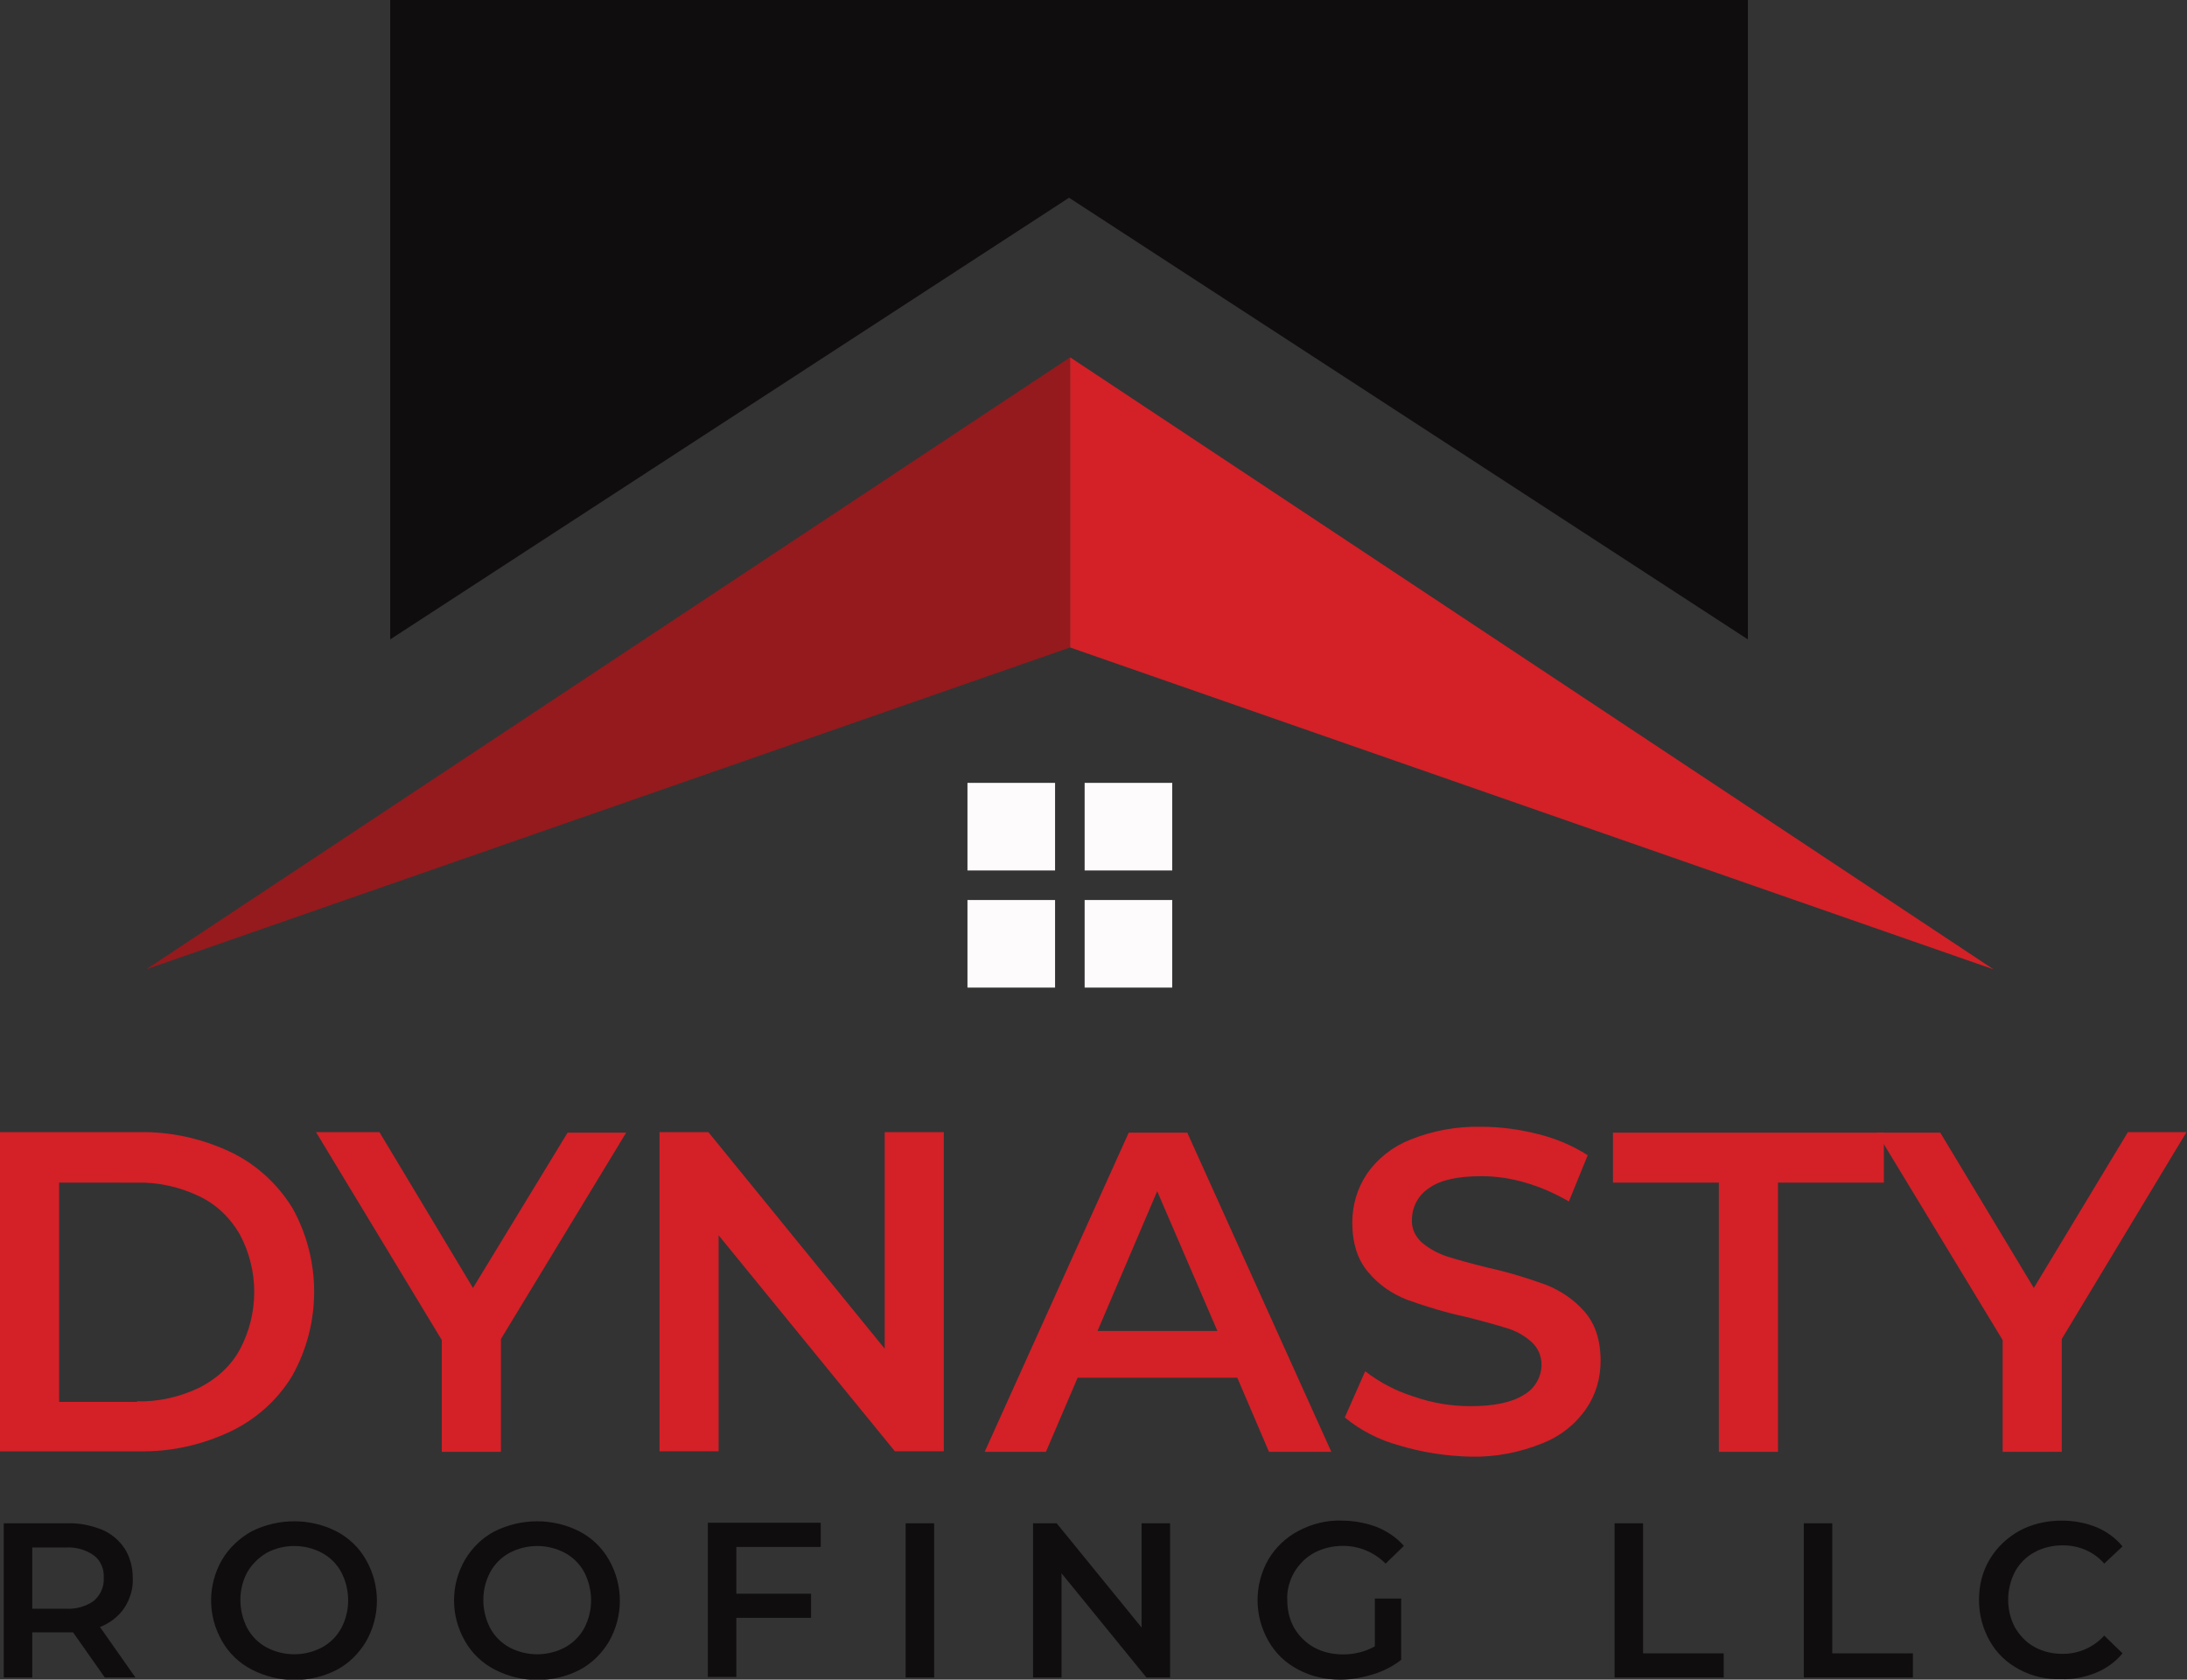 <svg xmlns="http://www.w3.org/2000/svg" xmlns:xlink="http://www.w3.org/1999/xlink" id="Layer_1" x="0px" y="0px" viewBox="0 0 406.9 312.6" style="enable-background:new 0 0 406.9 312.6;" xml:space="preserve"><rect x="0" y="0" width="406.9" height="312.6" fill="#333333" stroke="none"/><style type="text/css">	.st0{fill:#941A1D;}	.st1{fill:#D42027;}	.st2{fill:#FEFBFD;}	.st3{fill:#100D0E;}</style><g id="Layer_2_00000098905221784298981570000007682424605140664738_">	<g id="Layer_1-2">		<polygon class="st0" points="27.2,180.4 199.1,66.5 199.1,120.5   "></polygon>		<polygon class="st1" points="370.9,180.4 199.1,66.5 199.1,120.5   "></polygon>		<rect x="180" y="145.7" class="st2" width="16.3" height="16.3"></rect>		<rect x="201.8" y="145.7" class="st2" width="16.3" height="16.3"></rect>		<rect x="201.8" y="167.5" class="st2" width="16.3" height="16.3"></rect>		<rect x="180" y="167.5" class="st2" width="16.3" height="16.3"></rect>		<polygon class="st3" points="72.6,0 325.2,0 325.2,119 198.9,36.8 72.6,119   "></polygon>		<path class="st1" d="M0,210.7h26c5.8-0.1,11.6,1.2,16.9,3.7c4.8,2.3,8.7,5.9,11.5,10.4c5.4,9.7,5.4,21.5,0,31.2   c-2.7,4.5-6.7,8.1-11.5,10.4c-5.3,2.5-11,3.8-16.9,3.7H0V210.7z M25.5,260.8c4,0.1,7.9-0.8,11.5-2.5c3.2-1.6,5.9-4,7.6-7.1   c3.6-6.7,3.6-14.8,0-21.5c-1.8-3.1-4.4-5.6-7.6-7.1c-3.6-1.7-7.5-2.6-11.5-2.5H11v40.8H25.5z"></path>		<path class="st1" d="M93.2,249.2v21h-11v-20.8l-23.4-38.7h11.8L88,239.7l17.6-28.9h10.9L93.2,249.2z"></path>		<path class="st1" d="M175.6,210.7v59.4h-9.1l-32.8-40.2v40.2h-11v-59.4h9.1l32.8,40.3v-40.3H175.6z"></path>		<path class="st1" d="M230.2,256.4h-29.7l-5.9,13.8h-11.4l26.8-59.4h10.9l26.8,59.4h-11.6L230.2,256.4z M226.5,247.7l-11.2-26   l-11.1,26H226.5z"></path>		<path class="st1" d="M260.3,269c-3.7-1-7.2-2.8-10.1-5.2l3.8-8.6c2.7,2.1,5.8,3.7,9,4.7c3.4,1.2,7,1.8,10.6,1.8   c4.4,0,7.7-0.7,9.9-2.1c2-1.1,3.3-3.3,3.3-5.6c0-1.6-0.6-3.1-1.8-4.2c-1.3-1.2-2.9-2.1-4.6-2.6c-1.9-0.6-4.4-1.3-7.6-2.1   c-3.7-0.8-7.4-1.9-11-3.2c-2.8-1.1-5.3-2.8-7.2-5.1c-2-2.3-3-5.4-3-9.3c0-3.2,0.9-6.3,2.7-9c2-2.9,4.8-5.1,8.1-6.4   c4.2-1.7,8.7-2.5,13.2-2.4c3.6,0,7.2,0.5,10.7,1.4c3.2,0.8,6.3,2.1,9.1,3.9l-3.5,8.6c-2.6-1.5-5.3-2.7-8.1-3.5   c-2.7-0.8-5.4-1.2-8.2-1.2c-4.4,0-7.6,0.7-9.7,2.2c-2,1.3-3.2,3.5-3.2,5.9c-0.1,1.6,0.6,3.1,1.8,4.2c1.4,1.2,2.9,2,4.6,2.6   c1.9,0.6,4.4,1.3,7.6,2.1c3.7,0.8,7.3,1.9,10.9,3.2c2.8,1.1,5.3,2.8,7.2,5c2,2.3,3,5.3,3,9.2c0,3.2-0.9,6.3-2.7,8.9   c-2,2.9-4.8,5.1-8.1,6.4c-4.2,1.7-8.7,2.6-13.3,2.5C269.1,271,264.6,270.3,260.3,269z"></path>		<path class="st1" d="M319.8,220.1h-19.7v-9.3h50.4v9.3h-19.7v50.1h-11L319.8,220.1z"></path>		<path class="st1" d="M383.6,249.2v21h-11v-20.8l-23.4-38.6h11.8l17.4,28.9l17.5-29h10.9L383.6,249.2z"></path>		<path class="st3" d="M19.5,312.2l-5.9-8.4c-0.4,0-0.7,0-1.1,0H6v8.4H0.7v-28.7h11.8c2.2-0.1,4.5,0.4,6.5,1.2   c1.7,0.7,3.2,2,4.2,3.5c1,1.6,1.5,3.5,1.5,5.5c0.1,2-0.5,3.9-1.6,5.6c-1.1,1.6-2.7,2.8-4.5,3.5l6.6,9.4H19.5z M17.5,289.5   c-1.5-1.1-3.4-1.6-5.3-1.5H6v11.4h6.2c1.9,0.1,3.8-0.4,5.3-1.5c1.2-1.1,1.9-2.6,1.8-4.2C19.4,292.1,18.8,290.5,17.5,289.5z"></path>		<path class="st3" d="M46.8,310.7c-2.3-1.2-4.2-3-5.5-5.3c-2.7-4.7-2.7-10.4,0-15.1c1.3-2.2,3.2-4,5.5-5.3c5-2.5,10.9-2.5,15.8,0   c2.3,1.2,4.2,3,5.5,5.3c2.7,4.7,2.7,10.5,0,15.2c-1.3,2.2-3.2,4.1-5.5,5.3C57.7,313.3,51.8,313.3,46.8,310.7L46.8,310.7z    M59.9,306.6c1.5-0.8,2.8-2.1,3.6-3.6c1.7-3.2,1.7-7.1,0-10.4c-0.8-1.5-2.1-2.8-3.6-3.6c-3.2-1.7-7.1-1.7-10.3,0   c-1.5,0.9-2.7,2.1-3.6,3.6c-1.7,3.2-1.7,7.1,0,10.4c0.8,1.5,2.1,2.8,3.6,3.6C52.8,308.3,56.7,308.3,59.9,306.6L59.9,306.6z"></path>		<path class="st3" d="M92,310.7c-2.3-1.2-4.2-3-5.5-5.3c-2.7-4.7-2.7-10.4,0-15.1c1.3-2.2,3.2-4.1,5.5-5.3c5-2.5,10.9-2.5,15.8,0   c2.3,1.2,4.2,3,5.5,5.3c2.7,4.7,2.7,10.5,0,15.2c-1.3,2.2-3.2,4.1-5.5,5.3C102.9,313.3,97,313.3,92,310.7L92,310.7z M105.1,306.6   c1.5-0.8,2.8-2.1,3.6-3.6c1.7-3.2,1.7-7.1,0-10.4c-0.8-1.5-2.1-2.8-3.6-3.6c-3.2-1.7-7.1-1.7-10.3,0c-1.5,0.8-2.8,2.1-3.6,3.6   c-1.7,3.2-1.7,7.1,0,10.4c0.8,1.5,2.1,2.8,3.6,3.6C98,308.3,101.9,308.3,105.1,306.6z"></path>		<path class="st3" d="M137,287.9v8.7h13.9v4.5H137v11h-5.3v-28.7h21v4.5H137z"></path>		<path class="st3" d="M168.5,283.5h5.3v28.7h-5.3V283.5z"></path>		<path class="st3" d="M217.7,283.5v28.7h-4.4l-15.8-19.4v19.4h-5.3v-28.7h4.4l15.8,19.4v-19.4H217.7z"></path>		<path class="st3" d="M255.7,297.5h5v11.4c-1.5,1.2-3.3,2.1-5.2,2.7c-2,0.6-4,1-6.1,1c-2.8,0-5.5-0.6-7.9-1.9   c-2.3-1.2-4.2-3-5.5-5.3c-2.7-4.7-2.7-10.5,0-15.2c1.3-2.2,3.3-4.1,5.6-5.3c2.5-1.3,5.2-2,8-1.9c2.2,0,4.5,0.4,6.6,1.2   c1.9,0.8,3.6,1.9,5,3.5l-3.4,3.3c-2.1-2.1-4.9-3.3-7.9-3.3c-1.9,0-3.7,0.4-5.4,1.3c-1.5,0.8-2.8,2.1-3.7,3.6   c-0.9,1.6-1.4,3.4-1.3,5.2c0,1.8,0.4,3.6,1.3,5.2c0.9,1.5,2.2,2.8,3.7,3.6c1.6,0.9,3.5,1.3,5.4,1.3c2.1,0,4.1-0.5,5.9-1.5V297.5z"></path>		<path class="st3" d="M300.4,283.5h5.3v24.2h15v4.5h-20.3V283.5z"></path>		<path class="st3" d="M335.6,283.5h5.3v24.2h15v4.5h-20.3V283.5z"></path>		<path class="st3" d="M375.7,310.7c-2.3-1.2-4.2-3-5.5-5.3c-1.3-2.3-2-4.9-2-7.6c0-2.7,0.6-5.3,2-7.6c1.3-2.2,3.2-4,5.5-5.3   c2.4-1.3,5.1-1.9,7.9-1.9c2.2,0,4.4,0.4,6.4,1.2c1.9,0.8,3.6,2,4.9,3.6l-3.4,3.2c-1.9-2.2-4.7-3.4-7.7-3.4c-1.8,0-3.7,0.4-5.3,1.3   c-1.5,0.8-2.8,2.1-3.6,3.6c-1.7,3.3-1.7,7.2,0,10.4c0.9,1.5,2.1,2.8,3.6,3.6c1.6,0.9,3.4,1.3,5.3,1.3c2.9,0,5.7-1.2,7.7-3.4   l3.4,3.3c-1.3,1.6-3,2.8-4.9,3.6c-2,0.8-4.2,1.3-6.5,1.2C380.8,312.6,378.1,312,375.7,310.7z"></path>	</g></g></svg>
